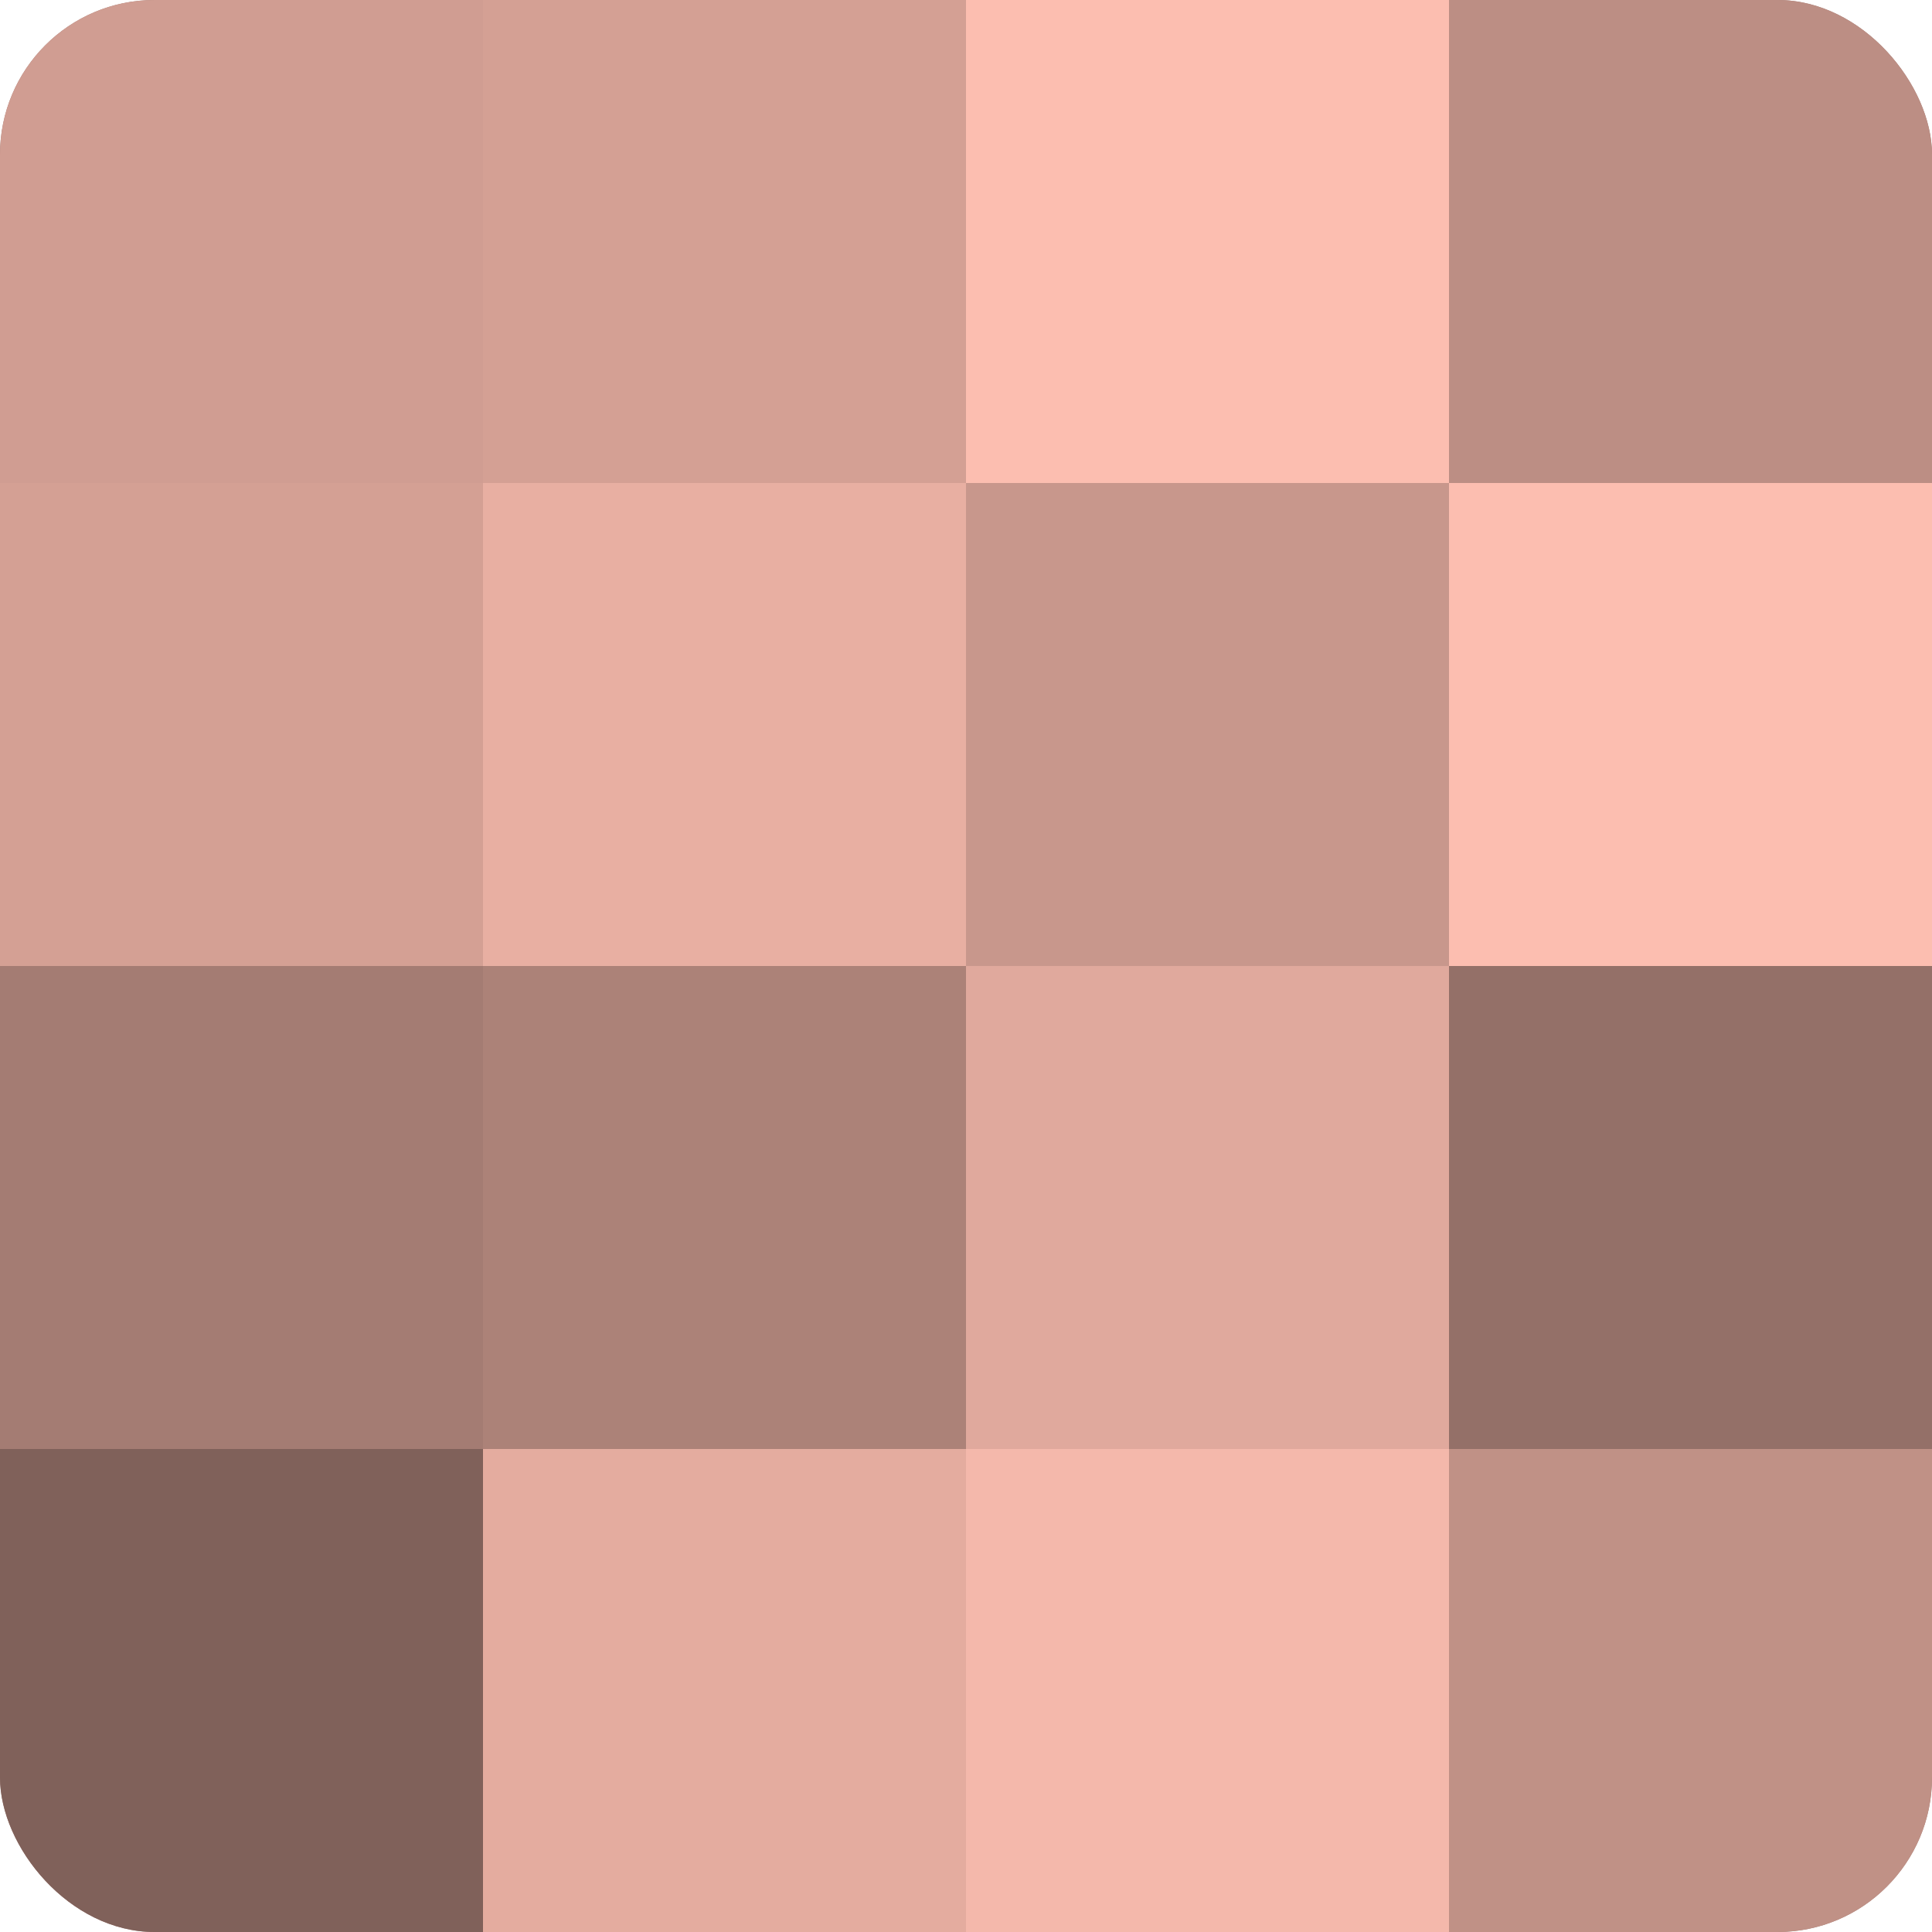 <?xml version="1.0" encoding="UTF-8"?>
<svg xmlns="http://www.w3.org/2000/svg" width="60" height="60" viewBox="0 0 100 100" preserveAspectRatio="xMidYMid meet"><defs><clipPath id="c" width="100" height="100"><rect width="100" height="100" rx="8" ry="8"/></clipPath></defs><g clip-path="url(#c)"><rect width="100" height="100" fill="#a07970"/><rect width="25" height="25" fill="#d09d92"/><rect y="25" width="25" height="25" fill="#d4a094"/><rect y="50" width="25" height="25" fill="#a47c73"/><rect y="75" width="25" height="25" fill="#80615a"/><rect x="25" width="25" height="25" fill="#d4a094"/><rect x="25" y="25" width="25" height="25" fill="#e8afa2"/><rect x="25" y="50" width="25" height="25" fill="#ac8278"/><rect x="25" y="75" width="25" height="25" fill="#e4ac9f"/><rect x="50" width="25" height="25" fill="#fcbeb0"/><rect x="50" y="25" width="25" height="25" fill="#c8978c"/><rect x="50" y="50" width="25" height="25" fill="#e0a99d"/><rect x="50" y="75" width="25" height="25" fill="#f4b8ab"/><rect x="75" width="25" height="25" fill="#bc8e84"/><rect x="75" y="25" width="25" height="25" fill="#fcbeb0"/><rect x="75" y="50" width="25" height="25" fill="#947068"/><rect x="75" y="75" width="25" height="25" fill="#c09186"/></g></svg>
